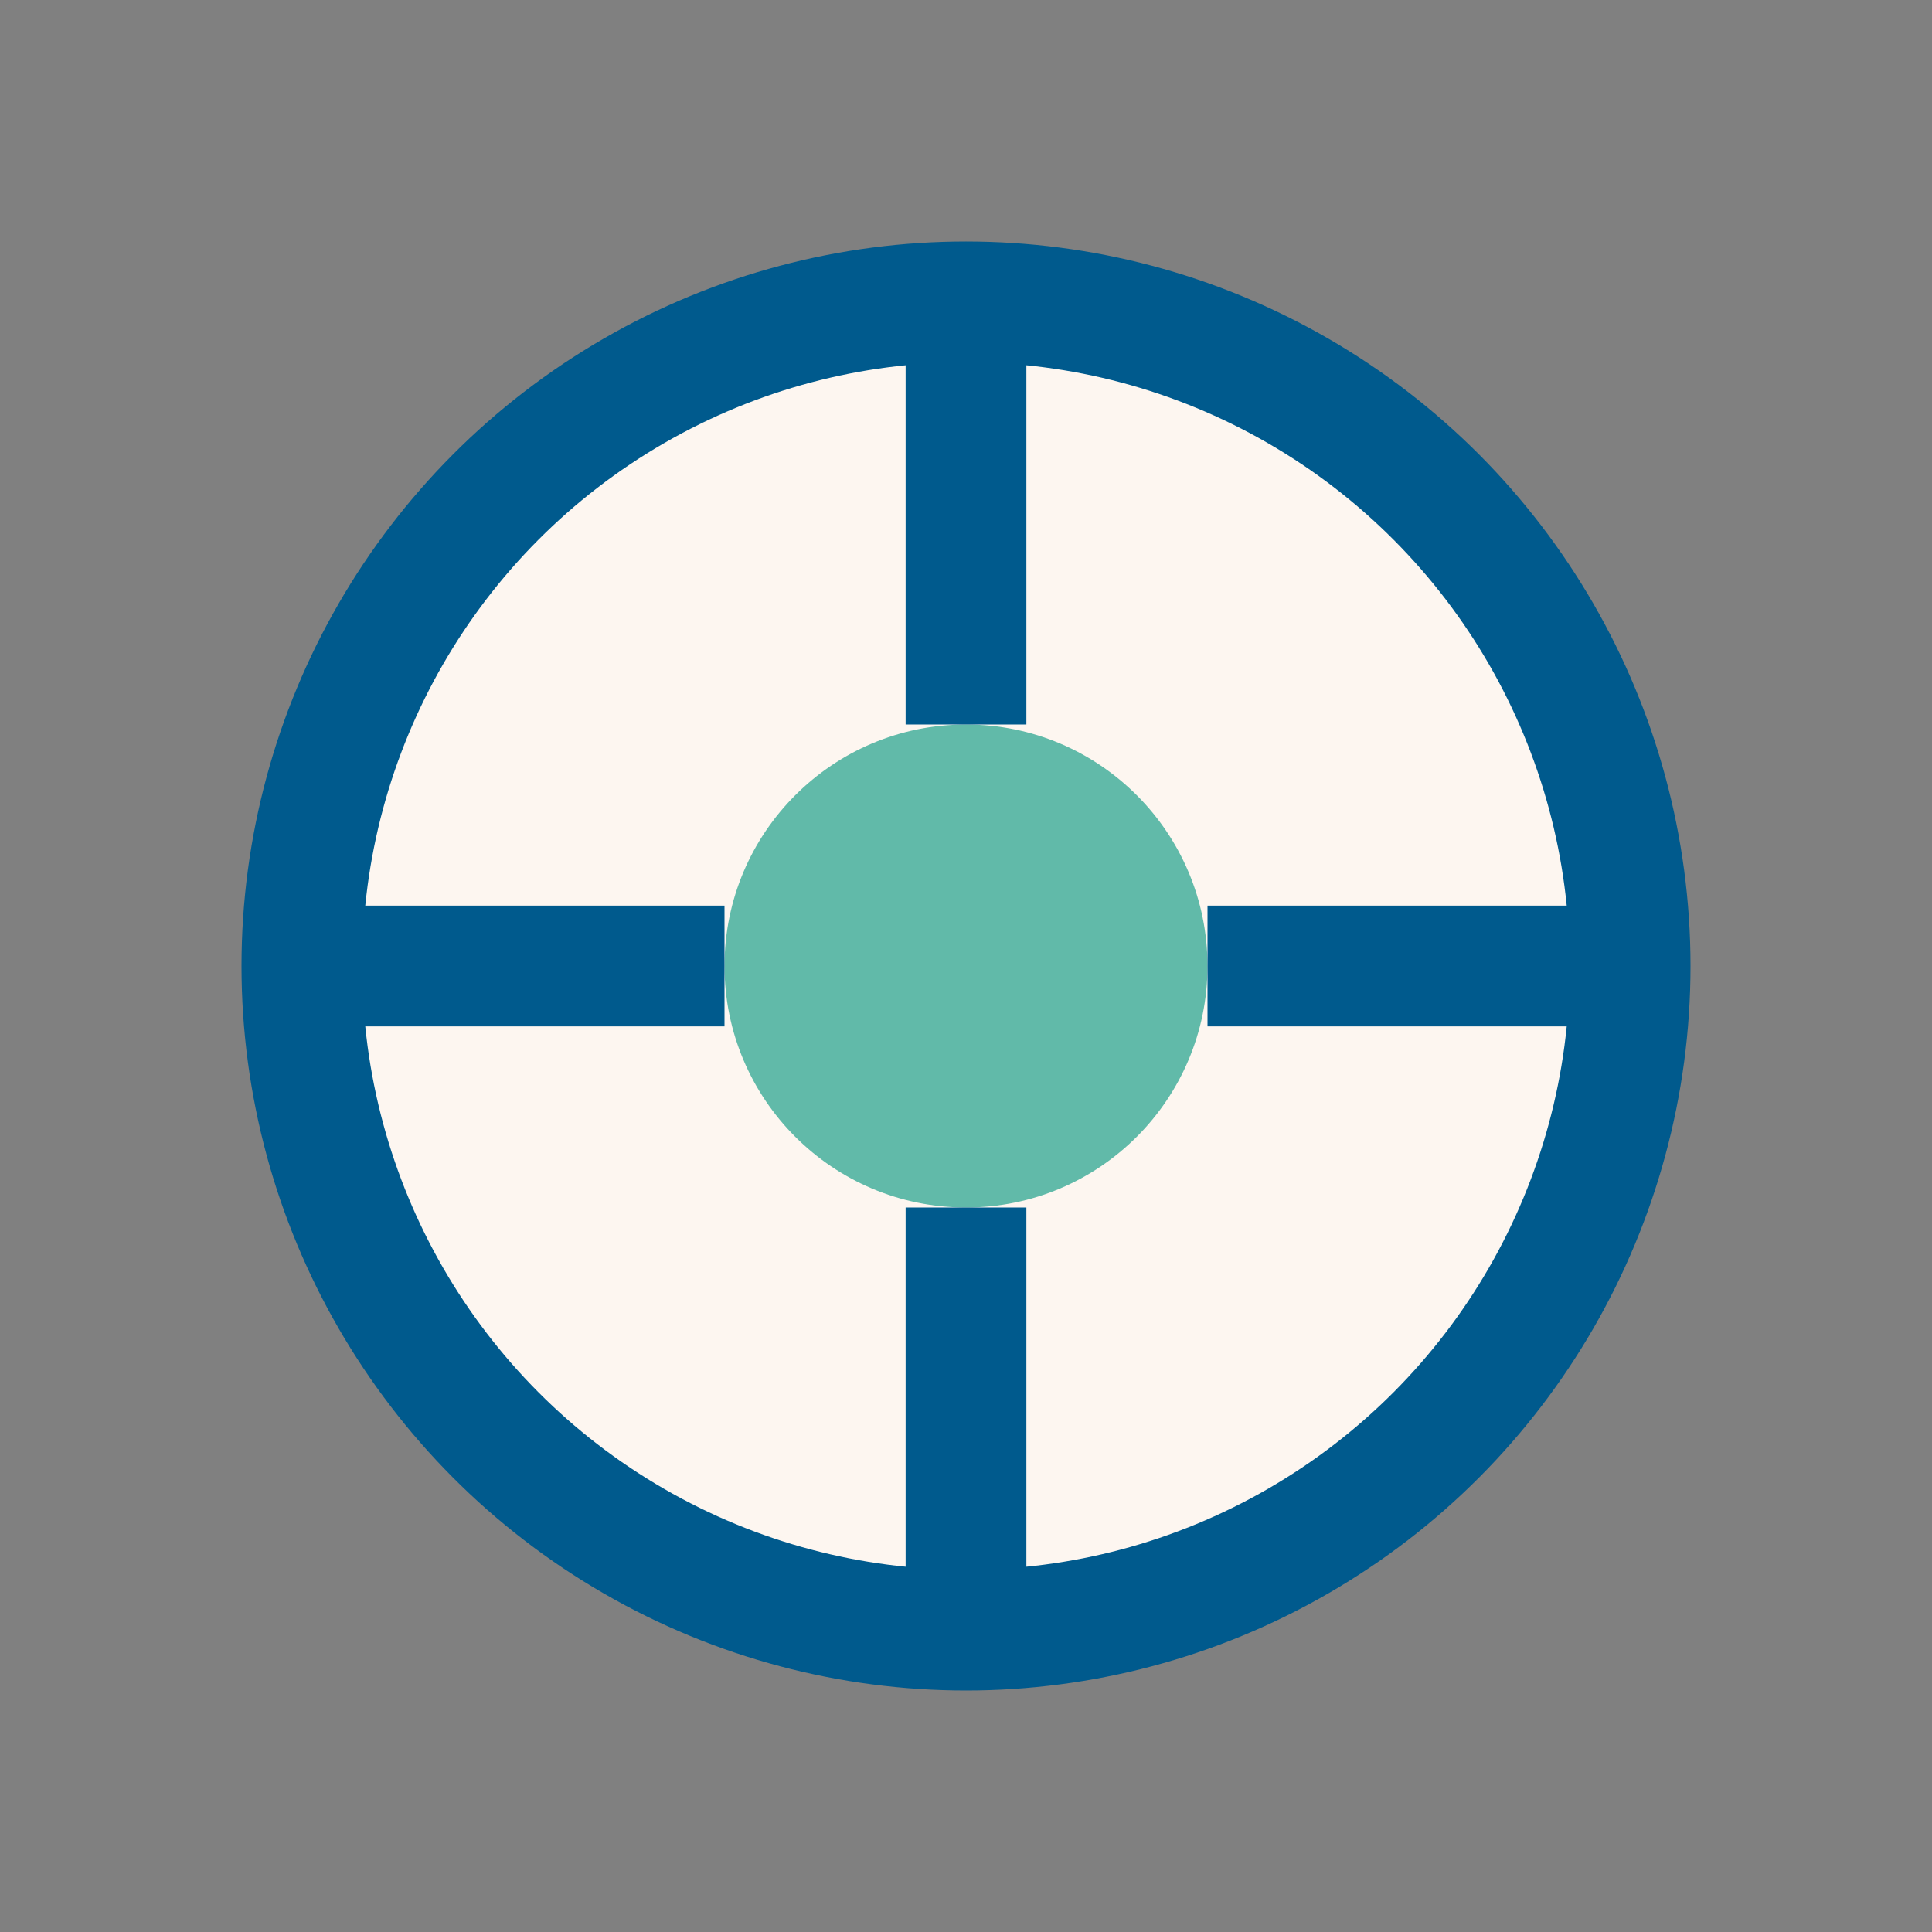 <?xml version="1.0" encoding="UTF-8"?>
<svg xmlns="http://www.w3.org/2000/svg" width="32" height="32" viewBox="0 0 32 32"><rect x="0" y="0" width="32" height="32" fill="#808080" stroke="none"/><circle cx="16" cy="16" r="11" fill="#FDF6F0" stroke="#005A8D" stroke-width="2"/><circle cx="16" cy="16" r="4" fill="#61BAA9"/><path d="M16 5v7M16 20v7M5 16h7M20 16h7" stroke="#005A8D" stroke-width="2"/></svg>